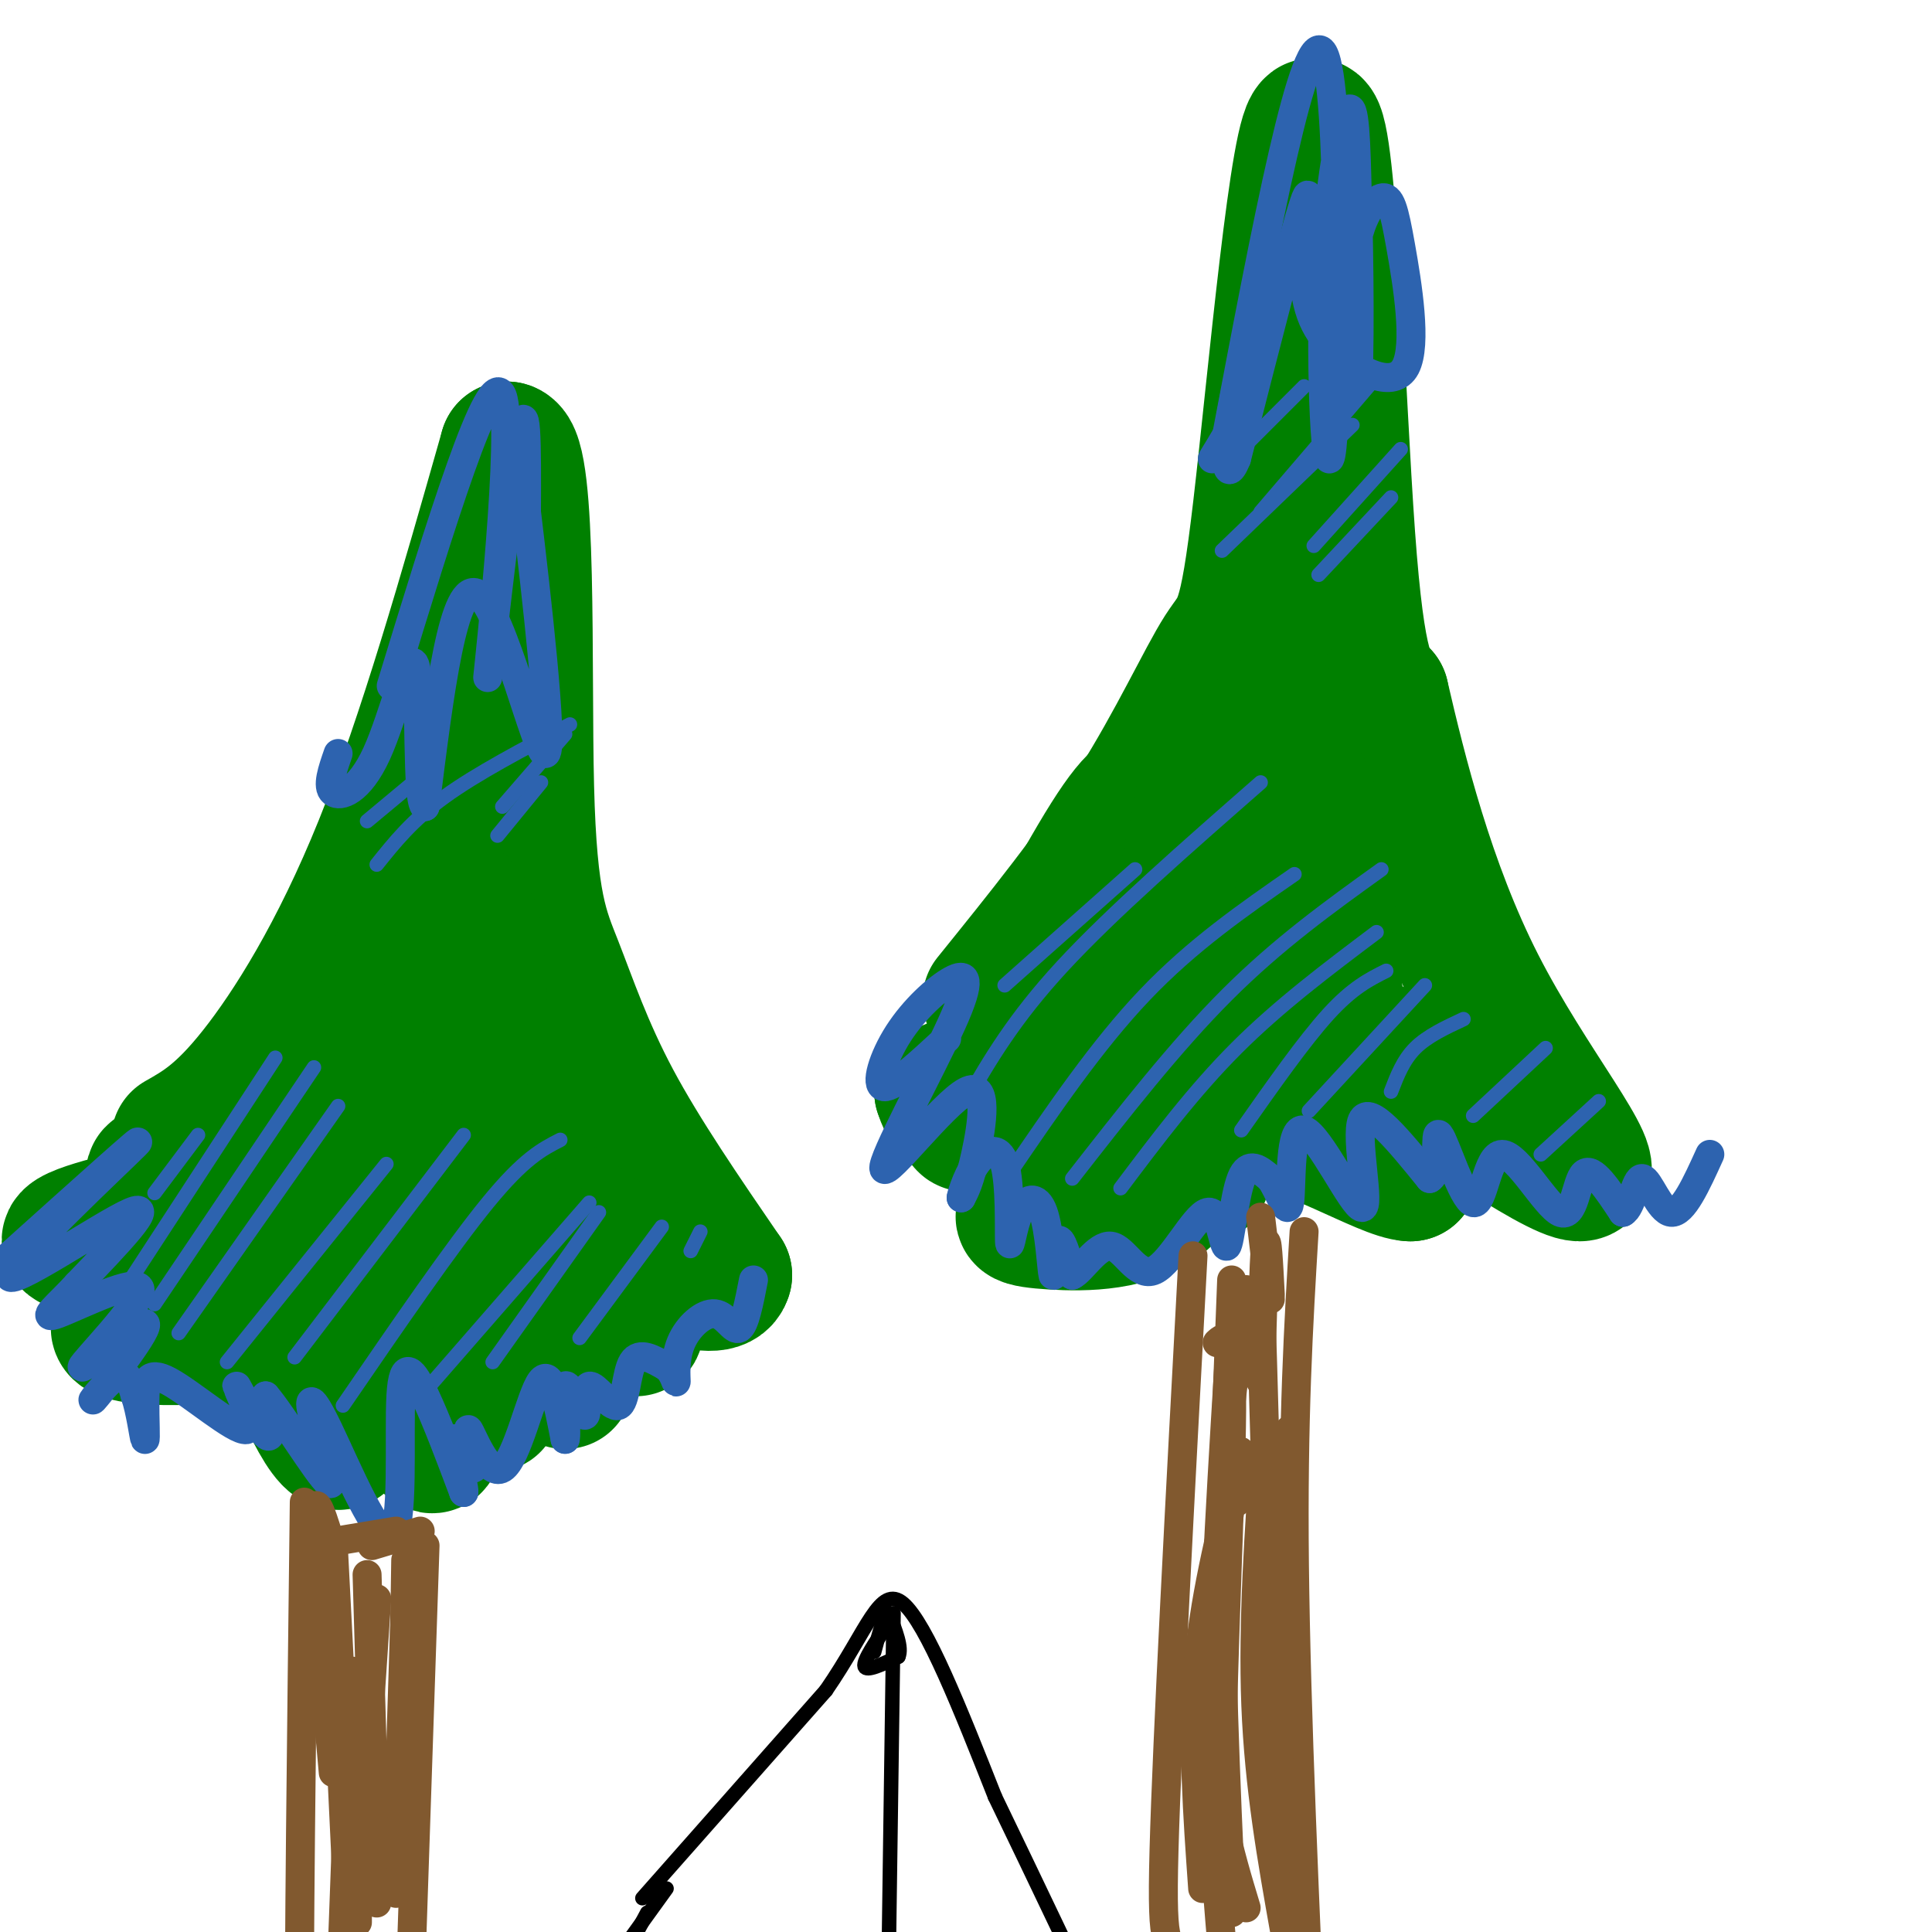 <svg viewBox='0 0 400 400' version='1.1' xmlns='http://www.w3.org/2000/svg' xmlns:xlink='http://www.w3.org/1999/xlink'><g fill='none' stroke='#008000' stroke-width='28' stroke-linecap='round' stroke-linejoin='round'><path d='M37,236c4.444,-2.511 8.889,-5.022 16,-14c7.111,-8.978 16.889,-24.422 26,-47c9.111,-22.578 17.556,-52.289 26,-82'/><path d='M105,93c4.683,1.257 3.389,45.399 4,70c0.611,24.601 3.126,29.662 6,37c2.874,7.338 6.107,16.954 12,28c5.893,11.046 14.447,23.523 23,36'/><path d='M150,264c-1.236,4.766 -15.826,-1.321 -27,-9c-11.174,-7.679 -18.931,-16.952 -15,-12c3.931,4.952 19.552,24.129 23,30c3.448,5.871 -5.276,-1.565 -14,-9'/><path d='M117,264c-2.868,-4.103 -3.039,-9.859 -16,-7c-12.961,2.859 -38.711,14.333 -47,19c-8.289,4.667 0.884,2.526 11,-2c10.116,-4.526 21.176,-11.436 23,-13c1.824,-1.564 -5.588,2.218 -13,6'/><path d='M75,267c-5.602,2.920 -13.107,7.218 -26,9c-12.893,1.782 -31.173,1.046 -22,-3c9.173,-4.046 45.799,-11.404 45,-14c-0.799,-2.596 -39.023,-0.430 -52,-1c-12.977,-0.570 -0.708,-3.877 8,-6c8.708,-2.123 13.854,-3.061 19,-4'/><path d='M47,248c9.723,-2.791 24.531,-7.768 21,-9c-3.531,-1.232 -25.401,1.280 -33,3c-7.599,1.720 -0.928,2.647 10,1c10.928,-1.647 26.112,-5.869 33,-8c6.888,-2.131 5.481,-2.170 6,-4c0.519,-1.830 2.964,-5.449 4,-10c1.036,-4.551 0.664,-10.033 -3,-1c-3.664,9.033 -10.618,32.581 -13,41c-2.382,8.419 -0.191,1.710 2,-5'/><path d='M74,256c4.806,-19.534 15.820,-65.870 20,-69c4.180,-3.130 1.526,36.947 0,55c-1.526,18.053 -1.925,14.084 -4,9c-2.075,-5.084 -5.826,-11.282 -8,-19c-2.174,-7.718 -2.770,-16.955 -2,-24c0.770,-7.045 2.908,-11.899 6,-11c3.092,0.899 7.140,7.550 8,20c0.860,12.450 -1.469,30.700 -3,37c-1.531,6.300 -2.266,0.650 -3,-5'/><path d='M88,249c-1.238,-7.913 -2.832,-25.196 -2,-37c0.832,-11.804 4.091,-18.131 8,-6c3.909,12.131 8.469,42.718 8,50c-0.469,7.282 -5.966,-8.742 -9,-21c-3.034,-12.258 -3.606,-20.752 -2,-20c1.606,0.752 5.389,10.748 8,22c2.611,11.252 4.049,23.760 2,21c-2.049,-2.760 -7.585,-20.789 -10,-35c-2.415,-14.211 -1.707,-24.606 -1,-35'/><path d='M90,188c-0.333,-6.142 -0.667,-3.997 1,-3c1.667,0.997 5.333,0.845 7,8c1.667,7.155 1.333,21.616 0,23c-1.333,1.384 -3.667,-10.308 -6,-22'/><path d='M56,272c6.169,14.928 12.339,29.857 15,26c2.661,-3.857 1.814,-26.499 5,-26c3.186,0.499 10.403,24.139 13,27c2.597,2.861 0.572,-15.058 0,-23c-0.572,-7.942 0.307,-5.907 3,-1c2.693,4.907 7.198,12.688 9,15c1.802,2.312 0.901,-0.844 0,-4'/><path d='M101,286c0.660,-2.976 2.311,-8.416 4,-11c1.689,-2.584 3.416,-2.311 6,1c2.584,3.311 6.024,9.660 6,10c-0.024,0.340 -3.512,-5.330 -7,-11'/><path d='M205,207c10.806,-13.383 21.613,-26.767 30,-40c8.387,-13.233 14.355,-26.317 18,-32c3.645,-5.683 4.967,-3.967 8,-30c3.033,-26.033 7.778,-79.817 11,-79c3.222,0.817 4.921,56.233 7,85c2.079,28.767 4.540,30.883 7,33'/><path d='M286,144c3.688,15.923 9.408,39.231 20,60c10.592,20.769 26.056,39.000 21,39c-5.056,0.000 -30.630,-18.231 -41,-25c-10.370,-6.769 -5.534,-2.077 -2,4c3.534,6.077 5.767,13.538 8,21'/><path d='M292,243c-5.184,-0.126 -22.144,-10.940 -32,-11c-9.856,-0.060 -12.608,10.634 -19,16c-6.392,5.366 -16.426,5.405 -23,5c-6.574,-0.405 -9.690,-1.253 0,-3c9.690,-1.747 32.186,-4.393 31,-7c-1.186,-2.607 -26.053,-5.173 -39,-8c-12.947,-2.827 -13.973,-5.913 -15,-9'/><path d='M195,226c4.955,-3.290 24.842,-7.015 37,-11c12.158,-3.985 16.587,-8.229 13,-9c-3.587,-0.771 -15.190,1.932 -26,10c-10.810,8.068 -20.827,21.502 -19,15c1.827,-6.502 15.498,-32.938 24,-48c8.502,-15.062 11.836,-18.749 15,-19c3.164,-0.251 6.160,2.932 6,17c-0.160,14.068 -3.474,39.019 -5,48c-1.526,8.981 -1.263,1.990 -1,-5'/><path d='M239,224c2.631,-18.538 9.709,-62.383 14,-73c4.291,-10.617 5.796,11.992 4,36c-1.796,24.008 -6.894,49.414 -9,49c-2.106,-0.414 -1.221,-26.646 2,-45c3.221,-18.354 8.777,-28.828 12,-29c3.223,-0.172 4.113,9.958 3,21c-1.113,11.042 -4.229,22.995 -6,29c-1.771,6.005 -2.198,6.062 -3,8c-0.802,1.938 -1.980,5.757 -3,-1c-1.020,-6.757 -1.882,-24.089 -2,-35c-0.118,-10.911 0.507,-15.399 2,-21c1.493,-5.601 3.855,-12.315 6,-15c2.145,-2.685 4.072,-1.343 6,0'/><path d='M265,148c2.159,3.877 4.558,13.568 4,34c-0.558,20.432 -4.072,51.604 -6,44c-1.928,-7.604 -2.271,-53.984 -1,-70c1.271,-16.016 4.155,-1.667 6,21c1.845,22.667 2.649,53.653 2,49c-0.649,-4.653 -2.752,-44.945 -2,-58c0.752,-13.055 4.358,1.127 6,13c1.642,11.873 1.321,21.436 1,31'/><path d='M275,212c-0.308,6.473 -1.577,7.154 -3,-1c-1.423,-8.154 -3.000,-25.144 -2,-27c1.000,-1.856 4.577,11.424 6,19c1.423,7.576 0.692,9.450 -1,9c-1.692,-0.450 -4.346,-3.225 -7,-6'/></g>
<g fill='none' stroke='#2d63af' stroke-width='6' stroke-linecap='round' stroke-linejoin='round'><path d='M2,260c14.738,-13.250 29.476,-26.500 26,-23c-3.476,3.500 -25.167,23.750 -26,27c-0.833,3.250 19.190,-10.500 25,-13c5.810,-2.500 -2.595,6.250 -11,15'/><path d='M16,266c-3.904,4.301 -8.163,7.555 -4,6c4.163,-1.555 16.750,-7.917 17,-5c0.250,2.917 -11.836,15.113 -12,16c-0.164,0.887 11.595,-9.535 13,-9c1.405,0.535 -7.545,12.029 -10,15c-2.455,2.971 1.584,-2.580 4,-4c2.416,-1.420 3.208,1.290 4,4'/><path d='M28,289c1.079,3.020 1.777,8.570 2,9c0.223,0.430 -0.030,-4.262 0,-8c0.030,-3.738 0.342,-6.524 5,-4c4.658,2.524 13.661,10.357 16,10c2.339,-0.357 -1.986,-8.904 -2,-9c-0.014,-0.096 4.282,8.258 6,10c1.718,1.742 0.859,-3.129 0,-8'/><path d='M55,289c3.120,3.532 10.920,16.363 13,18c2.080,1.637 -1.560,-7.921 -3,-13c-1.440,-5.079 -0.682,-5.679 3,2c3.682,7.679 10.286,23.635 13,22c2.714,-1.635 1.538,-20.863 2,-29c0.462,-8.137 2.560,-5.182 5,0c2.440,5.182 5.220,12.591 8,20'/><path d='M96,309c0.503,0.050 -2.239,-9.824 -2,-11c0.239,-1.176 3.459,6.348 4,6c0.541,-0.348 -1.597,-8.568 -1,-8c0.597,0.568 3.930,9.922 7,8c3.070,-1.922 5.877,-15.121 8,-18c2.123,-2.879 3.561,4.560 5,12'/><path d='M117,298c0.523,-1.125 -0.670,-9.936 0,-11c0.670,-1.064 3.205,5.621 4,6c0.795,0.379 -0.148,-5.548 1,-6c1.148,-0.452 4.386,4.571 6,4c1.614,-0.571 1.604,-6.734 3,-9c1.396,-2.266 4.198,-0.633 7,1'/><path d='M138,283c1.570,1.201 1.995,3.703 2,3c0.005,-0.703 -0.411,-4.611 1,-8c1.411,-3.389 4.649,-6.259 7,-6c2.351,0.259 3.815,3.645 5,3c1.185,-0.645 2.093,-5.323 3,-10'/><path d='M196,215c-5.540,5.142 -11.081,10.283 -13,10c-1.919,-0.283 -0.217,-5.992 3,-11c3.217,-5.008 7.949,-9.317 11,-11c3.051,-1.683 4.420,-0.741 0,9c-4.420,9.741 -14.628,28.281 -14,30c0.628,1.719 12.092,-13.383 17,-16c4.908,-2.617 3.259,7.252 2,13c-1.259,5.748 -2.130,7.374 -3,9'/><path d='M199,248c-0.136,0.088 1.024,-4.191 3,-7c1.976,-2.809 4.767,-4.149 6,0c1.233,4.149 0.906,13.788 1,16c0.094,2.212 0.608,-3.001 2,-6c1.392,-2.999 3.662,-3.783 5,0c1.338,3.783 1.745,12.134 2,13c0.255,0.866 0.359,-5.753 1,-7c0.641,-1.247 1.821,2.876 3,7'/><path d='M222,264c1.893,-0.821 5.127,-6.374 8,-6c2.873,0.374 5.386,6.675 9,5c3.614,-1.675 8.330,-11.325 11,-12c2.670,-0.675 3.296,7.626 4,7c0.704,-0.626 1.487,-10.179 3,-14c1.513,-3.821 3.757,-1.911 6,0'/><path d='M263,244c1.859,2.390 3.506,8.364 4,5c0.494,-3.364 -0.167,-16.067 3,-15c3.167,1.067 10.160,15.903 12,16c1.840,0.097 -1.474,-14.544 0,-18c1.474,-3.456 7.737,4.272 14,12'/><path d='M296,244c2.243,-1.258 0.851,-10.401 2,-9c1.149,1.401 4.838,13.348 7,14c2.162,0.652 2.796,-9.990 6,-10c3.204,-0.010 8.978,10.613 12,12c3.022,1.387 3.292,-6.461 5,-8c1.708,-1.539 4.854,3.230 8,8'/><path d='M336,251c1.881,-0.905 2.583,-7.167 4,-7c1.417,0.167 3.548,6.762 6,7c2.452,0.238 5.226,-5.881 8,-12'/><path d='M81,142c10.226,-33.429 20.452,-66.857 23,-60c2.548,6.857 -2.583,54.000 -3,58c-0.417,4.000 3.881,-35.143 6,-48c2.119,-12.857 2.060,0.571 2,14'/><path d='M109,106c1.917,15.964 5.708,48.875 4,50c-1.708,1.125 -8.917,-29.536 -14,-33c-5.083,-3.464 -8.042,20.268 -11,44'/><path d='M88,167c-1.817,-0.699 -0.858,-24.445 -2,-29c-1.142,-4.555 -4.384,10.081 -8,18c-3.616,7.919 -7.604,9.120 -9,8c-1.396,-1.120 -0.198,-4.560 1,-8'/><path d='M254,90c8.129,-42.884 16.258,-85.767 20,-79c3.742,6.767 3.096,63.185 2,79c-1.096,15.815 -2.641,-8.973 -2,-29c0.641,-20.027 3.469,-35.293 5,-38c1.531,-2.707 1.766,7.147 2,17'/><path d='M281,40c0.455,12.888 0.593,36.608 0,40c-0.593,3.392 -1.917,-13.545 -1,-24c0.917,-10.455 4.074,-14.427 6,-15c1.926,-0.573 2.621,2.254 4,10c1.379,7.746 3.441,20.413 1,25c-2.441,4.587 -9.386,1.096 -14,-3c-4.614,-4.096 -6.896,-8.795 -7,-17c-0.104,-8.205 1.970,-19.916 0,-14c-1.970,5.916 -7.985,29.458 -14,53'/><path d='M256,95c-2.743,6.783 -2.601,-2.759 0,-15c2.601,-12.241 7.662,-27.180 9,-28c1.338,-0.820 -1.046,12.480 -4,22c-2.954,9.520 -6.477,15.260 -10,21'/></g>
<g fill='none' stroke='#81592f' stroke-width='6' stroke-linecap='round' stroke-linejoin='round'><path d='M63,311c-0.583,48.083 -1.167,96.167 -1,115c0.167,18.833 1.083,8.417 2,-2'/><path d='M88,320c0.000,0.000 -4.000,119.000 -4,119'/><path d='M78,394c0.000,0.000 -2.000,-68.000 -2,-68'/><path d='M74,398c0.000,0.000 0.000,-48.000 0,-48'/><path d='M73,397c0.000,0.000 -4.000,-77.000 -4,-77'/><path d='M74,391c0.000,0.000 4.000,-60.000 4,-60'/><path d='M82,392c0.000,0.000 2.000,-63.000 2,-63'/><path d='M83,389c0.000,0.000 1.000,-66.000 1,-66'/><path d='M71,400c0.000,0.000 2.000,-54.000 2,-54'/><path d='M72,393c0.000,0.000 -3.000,-63.000 -3,-63'/><path d='M69,367c-1.917,-21.417 -3.833,-42.833 -4,-51c-0.167,-8.167 1.417,-3.083 3,2'/><path d='M70,319c0.000,0.000 12.000,-2.000 12,-2'/><path d='M77,320c0.000,0.000 10.000,-3.000 10,-3'/><path d='M247,260c-2.689,50.089 -5.378,100.178 -6,123c-0.622,22.822 0.822,18.378 4,22c3.178,3.622 8.089,15.311 13,27'/><path d='M270,255c-1.167,19.417 -2.333,38.833 -2,69c0.333,30.167 2.167,71.083 4,112'/><path d='M272,436c0.667,18.833 0.333,9.917 0,1'/><path d='M256,393c-1.556,-4.556 -3.111,-9.111 -3,-29c0.111,-19.889 1.889,-55.111 2,-72c0.111,-16.889 -1.444,-15.444 -3,-14'/><path d='M255,396c-1.250,-27.750 -2.500,-55.500 -2,-77c0.500,-21.500 2.750,-36.750 5,-52'/><path d='M268,390c-2.417,-17.667 -4.833,-35.333 -5,-51c-0.167,-15.667 1.917,-29.333 4,-43'/><path d='M266,400c-2.667,-15.000 -5.333,-30.000 -6,-47c-0.667,-17.000 0.667,-36.000 2,-55'/><path d='M258,395c-3.511,-11.600 -7.022,-23.200 -7,-41c0.022,-17.800 3.578,-41.800 5,-50c1.422,-8.200 0.711,-0.600 0,7'/><path d='M249,391c-1.083,-15.250 -2.167,-30.500 -1,-45c1.167,-14.500 4.583,-28.250 8,-42'/><path d='M253,403c-1.167,-13.667 -2.333,-27.333 -2,-49c0.333,-21.667 2.167,-51.333 4,-81'/><path d='M253,317c0.000,0.000 2.000,-52.000 2,-52'/><path d='M262,303c-0.417,-14.917 -0.833,-29.833 -1,-33c-0.167,-3.167 -0.083,5.417 0,14'/><path d='M261,286c0.333,-12.500 0.667,-25.000 1,-28c0.333,-3.000 0.667,3.500 1,10'/><path d='M263,269c0.000,0.000 -2.000,-17.000 -2,-17'/></g>
<g fill='none' stroke='#2d63af' stroke-width='3' stroke-linecap='round' stroke-linejoin='round'><path d='M27,265c0.000,0.000 30.000,-46.000 30,-46'/><path d='M32,270c0.000,0.000 33.000,-49.000 33,-49'/><path d='M37,276c0.000,0.000 33.000,-47.000 33,-47'/><path d='M47,282c0.000,0.000 33.000,-41.000 33,-41'/><path d='M61,281c0.000,0.000 35.000,-46.000 35,-46'/><path d='M71,291c11.250,-16.417 22.500,-32.833 30,-42c7.500,-9.167 11.250,-11.083 15,-13'/><path d='M88,288c0.000,0.000 34.000,-39.000 34,-39'/><path d='M102,282c0.000,0.000 22.000,-31.000 22,-31'/><path d='M120,277c0.000,0.000 17.000,-23.000 17,-23'/><path d='M143,259c0.000,0.000 2.000,-4.000 2,-4'/><path d='M32,247c0.000,0.000 9.000,-12.000 9,-12'/><path d='M200,228c4.917,-8.500 9.833,-17.000 20,-28c10.167,-11.000 25.583,-24.500 41,-38'/><path d='M209,243c9.083,-13.333 18.167,-26.667 28,-37c9.833,-10.333 20.417,-17.667 31,-25'/><path d='M222,244c10.667,-13.667 21.333,-27.333 32,-38c10.667,-10.667 21.333,-18.333 32,-26'/><path d='M232,246c7.583,-10.083 15.167,-20.167 24,-29c8.833,-8.833 18.917,-16.417 29,-24'/><path d='M257,234c6.500,-9.250 13.000,-18.500 18,-24c5.000,-5.500 8.500,-7.250 12,-9'/><path d='M271,230c0.000,0.000 24.000,-26.000 24,-26'/><path d='M288,226c1.250,-3.250 2.500,-6.500 5,-9c2.500,-2.500 6.250,-4.250 10,-6'/><path d='M305,231c0.000,0.000 15.000,-14.000 15,-14'/><path d='M319,239c0.000,0.000 12.000,-11.000 12,-11'/><path d='M208,204c0.000,0.000 27.000,-24.000 27,-24'/><path d='M261,106c0.000,0.000 24.000,-28.000 24,-28'/><path d='M253,114c0.000,0.000 27.000,-26.000 27,-26'/><path d='M272,113c0.000,0.000 18.000,-20.000 18,-20'/><path d='M273,119c0.000,0.000 15.000,-16.000 15,-16'/><path d='M255,95c0.000,0.000 15.000,-15.000 15,-15'/><path d='M76,170c0.000,0.000 12.000,-10.000 12,-10'/><path d='M78,179c3.667,-4.583 7.333,-9.167 14,-14c6.667,-4.833 16.333,-9.917 26,-15'/><path d='M104,167c0.000,0.000 13.000,-15.000 13,-15'/><path d='M103,173c0.000,0.000 9.000,-11.000 9,-11'/></g>
<g fill='none' stroke='#000000' stroke-width='3' stroke-linecap='round' stroke-linejoin='round'><path d='M133,393c0.000,0.000 38.000,-43.000 38,-43'/><path d='M171,350c8.622,-12.467 11.178,-22.133 16,-18c4.822,4.133 11.911,22.067 19,40'/><path d='M206,372c8.200,17.067 19.200,39.733 23,49c3.800,9.267 0.400,5.133 -3,1'/><path d='M134,396c0.000,0.000 -8.000,15.000 -8,15'/><path d='M185,334c0.000,0.000 -1.000,71.000 -1,71'/><path d='M184,405c-0.333,14.167 -0.667,14.083 -1,14'/><path d='M184,336c-2.667,3.917 -5.333,7.833 -5,9c0.333,1.167 3.667,-0.417 7,-2'/><path d='M186,343c0.833,-1.833 -0.583,-5.417 -2,-9'/><path d='M184,334c-0.833,-0.167 -1.917,3.917 -3,8'/><path d='M138,391c0.000,0.000 -13.000,18.000 -13,18'/></g>
</svg>
